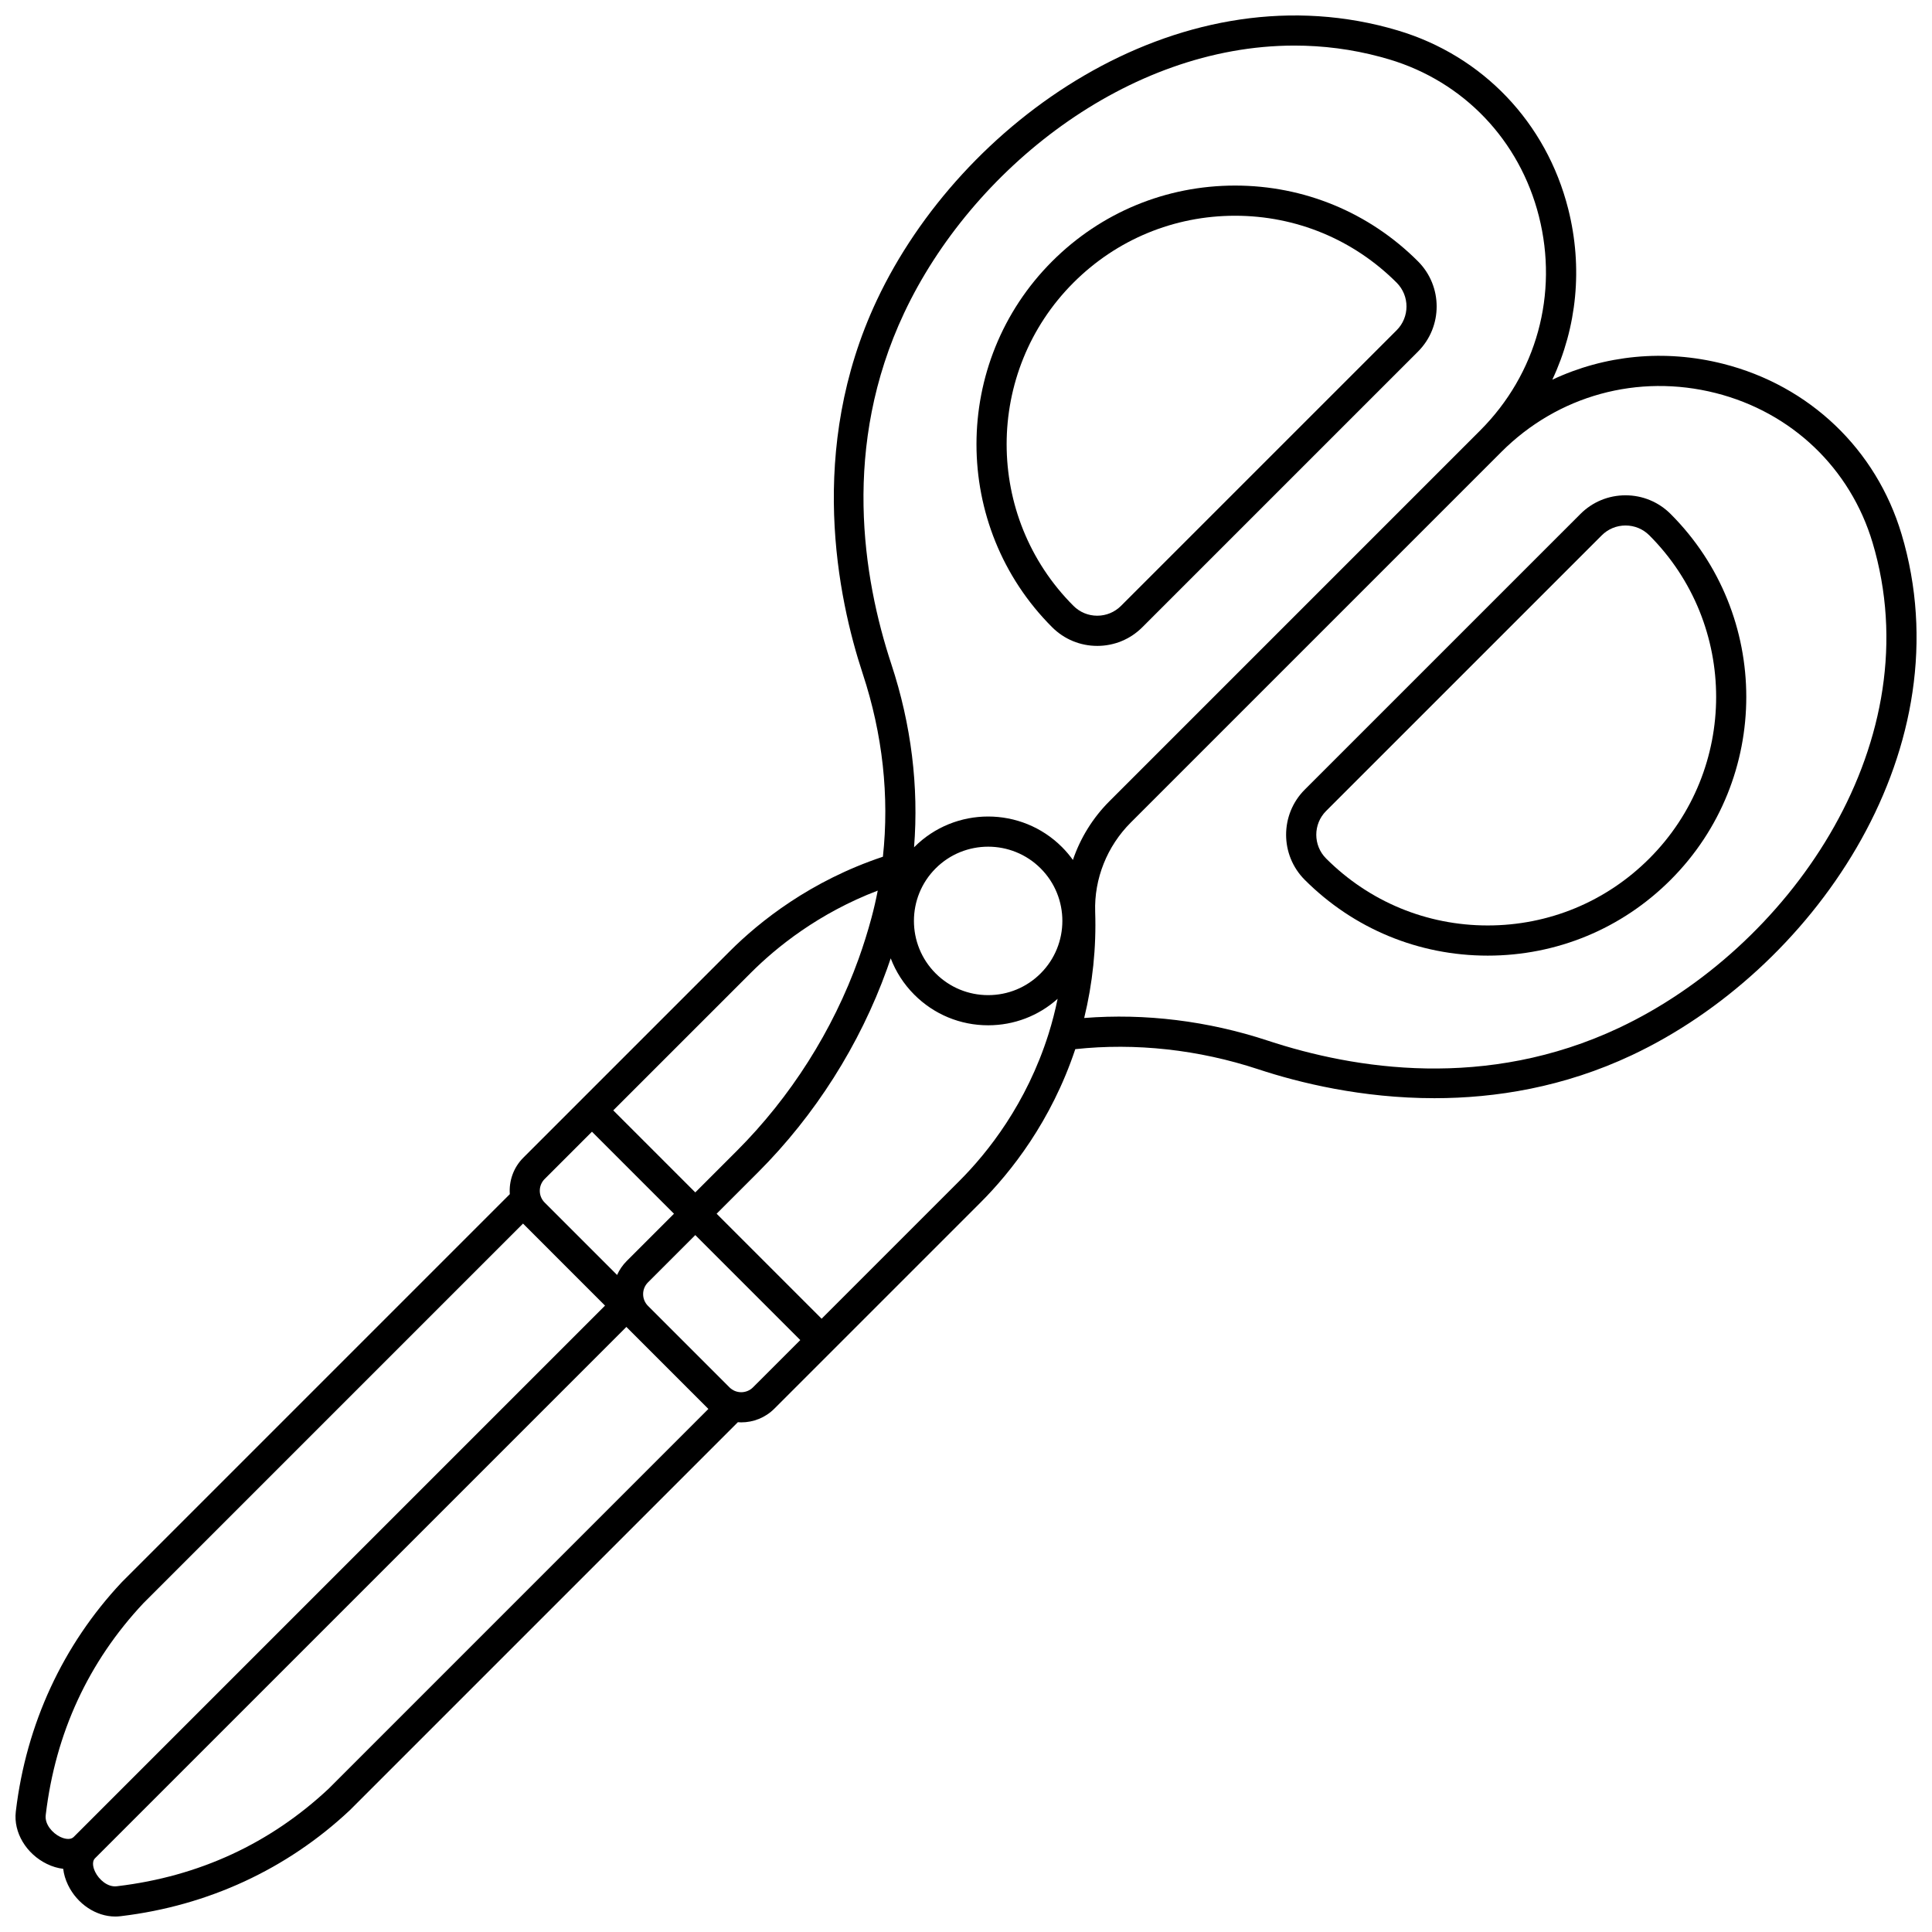 <?xml version="1.0" encoding="UTF-8"?>
<!-- Uploaded to: SVG Repo, www.svgrepo.com, Generator: SVG Repo Mixer Tools -->
<svg width="800px" height="800px" version="1.1" viewBox="144 144 512 512" xmlns="http://www.w3.org/2000/svg">
 <defs>
  <clipPath id="a">
   <path d="m148.09 148.09h503.81v503.81h-503.81z"/>
  </clipPath>
 </defs>
 <path d="m434.78 315.17c4.519 0 8.766-1.758 11.957-4.953l73.047-73.043c6.594-6.594 6.594-17.32 0-23.914-12.949-12.949-30.168-20.082-48.48-20.082s-35.531 7.133-48.48 20.082c-26.73 26.73-26.73 70.227 0 96.957 3.195 3.191 7.441 4.953 11.957 4.953zm-6.301-96.258c11.438-11.438 26.648-17.738 42.824-17.738 16.176 0 31.387 6.301 42.824 17.738 3.477 3.477 3.477 9.133 0 12.605l-73.047 73.043c-1.684 1.684-3.922 2.609-6.301 2.609-2.383 0-4.617-0.926-6.301-2.609-23.613-23.613-23.613-62.035 0-85.648z"/>
 <g clip-path="url(#a)">
  <path d="m647.93 285.55c-6.707-22.473-24.387-39.348-47.297-45.141-15.531-3.926-31.383-2.309-45.254 4.215 6.519-13.867 8.141-29.719 4.215-45.25-5.793-22.91-22.668-40.59-45.141-47.297-0.84-0.25-1.688-0.492-2.543-0.723-56.422-15.141-113.21 24.797-135.52 72.16-18.641 39.574-10.355 79.027-3.758 99.023 5.293 16.035 7.082 32.535 5.348 48.504-19.172 6.394-32.641 17.105-40.621 25.086l-54.668 54.664c-2.648 2.648-3.836 6.203-3.586 9.672l-102.79 102.79c-0.031 0.031-0.059 0.062-0.09 0.094-15.566 16.594-25.254 37.523-28.012 60.543l-0.027 0.238c-0.645 5.481 2.762 11.176 8.277 13.848 1.426 0.691 2.871 1.113 4.289 1.277 0.164 1.414 0.586 2.859 1.277 4.289 2.457 5.07 7.465 8.355 12.504 8.355 0.445 0 0.891-0.023 1.332-0.078l0.273-0.031c22.996-2.758 43.926-12.441 60.52-28.012 0.031-0.027 0.062-0.059 0.094-0.09l102.79-102.79c0.301 0.023 0.598 0.043 0.898 0.043 3.176 0 6.352-1.211 8.773-3.629l54.668-54.664c7.977-7.981 18.688-21.449 25.082-40.613 15.953-1.719 32.664 0.109 48.508 5.336 10.855 3.582 27.438 7.66 46.668 7.66 16.195 0 34.262-2.894 52.355-11.418 47.363-22.309 87.301-79.102 72.16-135.53-0.234-0.855-0.473-1.699-0.723-2.535zm-264.31-58.633c17.867-37.93 59.113-70.84 103.42-70.84 7.543 0 15.176 0.953 22.793 3 0.781 0.207 1.559 0.43 2.324 0.66 19.746 5.894 34.578 21.441 39.676 41.594 5.203 20.578-0.617 41.793-15.574 56.75l-98.254 98.258c-4.418 4.418-7.707 9.766-9.672 15.555-0.859-1.195-1.824-2.344-2.898-3.418-10.789-10.789-28.344-10.789-39.133 0-0.023 0.023-0.043 0.047-0.066 0.07 1.277-16.047-0.734-32.508-6.016-48.52-7.602-23.043-13.188-57.902 3.398-93.109zm36.164 175.04c-3.715 3.715-8.656 5.762-13.914 5.762-5.254 0-10.195-2.047-13.914-5.762-7.672-7.672-7.672-20.152 0-27.824 3.836-3.836 8.875-5.754 13.914-5.754 5.035 0 10.078 1.918 13.914 5.754 7.672 7.672 7.672 20.152 0 27.824zm-76.777-0.176c6.812-6.812 17.965-15.785 33.605-21.766-0.477 2.441-1.027 4.867-1.676 7.269-0.973 3.617-2.113 7.25-3.387 10.797-6.84 19.027-18.012 36.641-32.312 50.941l-10.977 10.977-21.738-21.738zm-54.664 54.664 12.531-12.531 21.738 21.738-12.531 12.531c-1.086 1.086-1.934 2.34-2.543 3.699l-19.195-19.195c-1.723-1.723-1.723-4.519 0-6.242zm-132.23 168.62c0-0.004 0.012-0.105 0.012-0.109l0.016-0.137c2.586-21.578 11.285-40.402 25.859-55.953l100.61-100.61c0.023 0.027 0.047 0.055 0.07 0.078l21.586 21.59c0.023 0.023 0.055 0.047 0.078 0.07l-68.605 68.609-72.191 72.191c-1.086 1.082-3.035 0.266-3.609-0.012-2.062-1-4.102-3.344-3.824-5.719zm75.02-7.074c-15.555 14.574-34.383 23.273-55.938 25.855l-0.266 0.031c-2.398 0.289-4.719-1.762-5.719-3.824-0.277-0.57-1.098-2.519-0.012-3.609l140.8-140.8c0.023 0.023 0.047 0.055 0.07 0.078l21.586 21.586c0.027 0.027 0.055 0.047 0.078 0.07zm112.42-106.33c-1.719 1.719-4.519 1.719-6.238 0l-21.586-21.586c-0.832-0.832-1.293-1.938-1.293-3.117 0-1.18 0.457-2.285 1.293-3.121l12.531-12.531 27.824 27.824zm54.664-54.668-36.48 36.48-27.824-27.824 10.977-10.977c15.125-15.129 26.945-33.762 34.184-53.891 0.336-0.93 0.66-1.871 0.977-2.812 1.344 3.512 3.426 6.809 6.254 9.637 5.227 5.227 12.176 8.105 19.566 8.105 6.859 0 13.336-2.484 18.414-7.019-0.652 3.137-1.441 6.25-2.41 9.316-5.836 18.5-16.082 31.41-23.656 38.984zm174.86-40.613c-35.207 16.582-70.066 11-93.109 3.394-15.855-5.231-32.547-7.273-48.645-5.996 2.234-9.176 3.231-18.609 2.91-28.133-0.293-8.75 3.141-17.371 9.426-23.656l98.254-98.258c14.957-14.953 36.168-20.773 56.75-15.574 20.152 5.098 35.703 19.93 41.594 39.676 0.23 0.77 0.449 1.547 0.66 2.324 14.062 52.387-23.449 105.31-67.84 126.22z"/>
 </g>
 <path d="m574.78 275.26c-4.519 0-8.766 1.758-11.957 4.953l-73.047 73.043c-6.594 6.594-6.594 17.32 0 23.914 12.949 12.949 30.168 20.082 48.48 20.082s35.531-7.133 48.48-20.082c26.73-26.73 26.73-70.227 0-96.957-3.191-3.191-7.438-4.953-11.957-4.953zm6.305 96.258c-11.438 11.438-26.648 17.738-42.824 17.738s-31.387-6.301-42.824-17.738c-3.477-3.477-3.477-9.133 0-12.605l73.047-73.043c1.684-1.684 3.922-2.609 6.301-2.609 2.383 0 4.617 0.926 6.305 2.609 23.609 23.613 23.609 62.035-0.004 85.648z"/>
</svg>